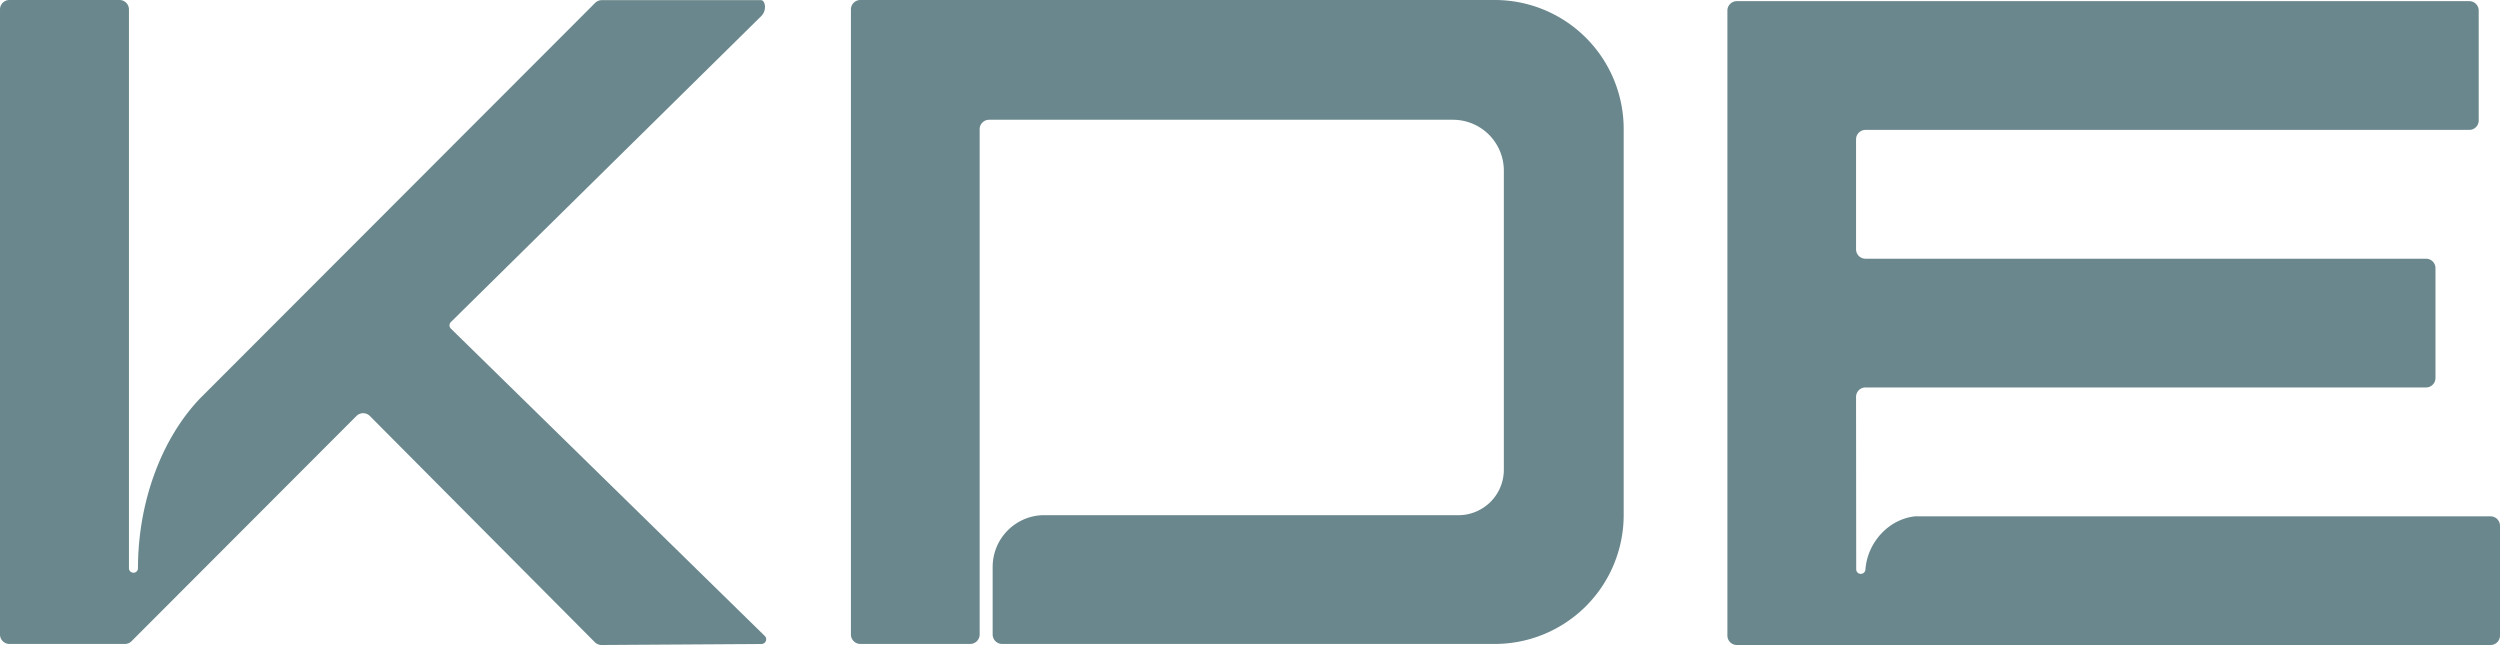 <svg id="Layer_1" data-name="Layer 1" xmlns="http://www.w3.org/2000/svg" fill="#69878c" viewBox="0 0 950 245.1"><path d="M289.41,244.72l-60.81.38A3.64,3.64,0,0,1,226,244l-85.46-85.93a3.59,3.59,0,0,0-5.09,0L50,243.64a3.55,3.55,0,0,1-2.54,1.06H3.59A3.59,3.59,0,0,1,0,241.11V3.59A3.59,3.59,0,0,1,3.59,0H45.36A3.59,3.59,0,0,1,49,3.59V215.92a1.72,1.72,0,0,0,1.73,1.72,1.7,1.7,0,0,0,1.7-1.69c0-24.86,8.73-48.86,23.39-64.35L226.21,1.05a3.62,3.62,0,0,1,2.54-1h60.42c1.58,0,2.37,3.7.17,6l-118,116.32a1.76,1.76,0,0,0,0,2.51L290.65,241.7a1.77,1.77,0,0,1-1.24,3"/><path d="M950,199.78v41.73a3.59,3.59,0,0,1-3.59,3.59H660a3.59,3.59,0,0,1-3.59-3.59V4A3.59,3.59,0,0,1,660,.44H938.32A3.59,3.59,0,0,1,941.91,4V45.77a3.59,3.59,0,0,1-3.59,3.59H708.89A3.59,3.59,0,0,0,705.3,53V94.72a3.59,3.59,0,0,0,3.59,3.59h213a3.59,3.59,0,0,1,3.59,3.59v41.74a3.59,3.59,0,0,1-3.59,3.59h-213a3.58,3.58,0,0,0-3.59,3.6l.06,65.53a1.7,1.7,0,0,0,1.7,1.7h.1a1.73,1.73,0,0,0,1.7-1.64c.77-10.23,8.71-19.06,18.78-20.21a3.59,3.59,0,0,1,.47,0H946.41a3.6,3.6,0,0,1,3.59,3.6"/><path d="M617,49V195.78a49,49,0,0,1-49,48.92H380.81a3.6,3.6,0,0,1-3.6-3.59V215.44a19.67,19.67,0,0,1,18.67-19.66H554.17a17.29,17.29,0,0,0,17.29-17.29V64.85a19.34,19.34,0,0,0-19.34-19.34H375.86a3.59,3.59,0,0,0-3.59,3.59v192a3.59,3.59,0,0,1-3.59,3.59H326.94a3.59,3.59,0,0,1-3.59-3.59V3.63A3.59,3.59,0,0,1,326.94,0H568a49,49,0,0,1,49,49"/></svg>